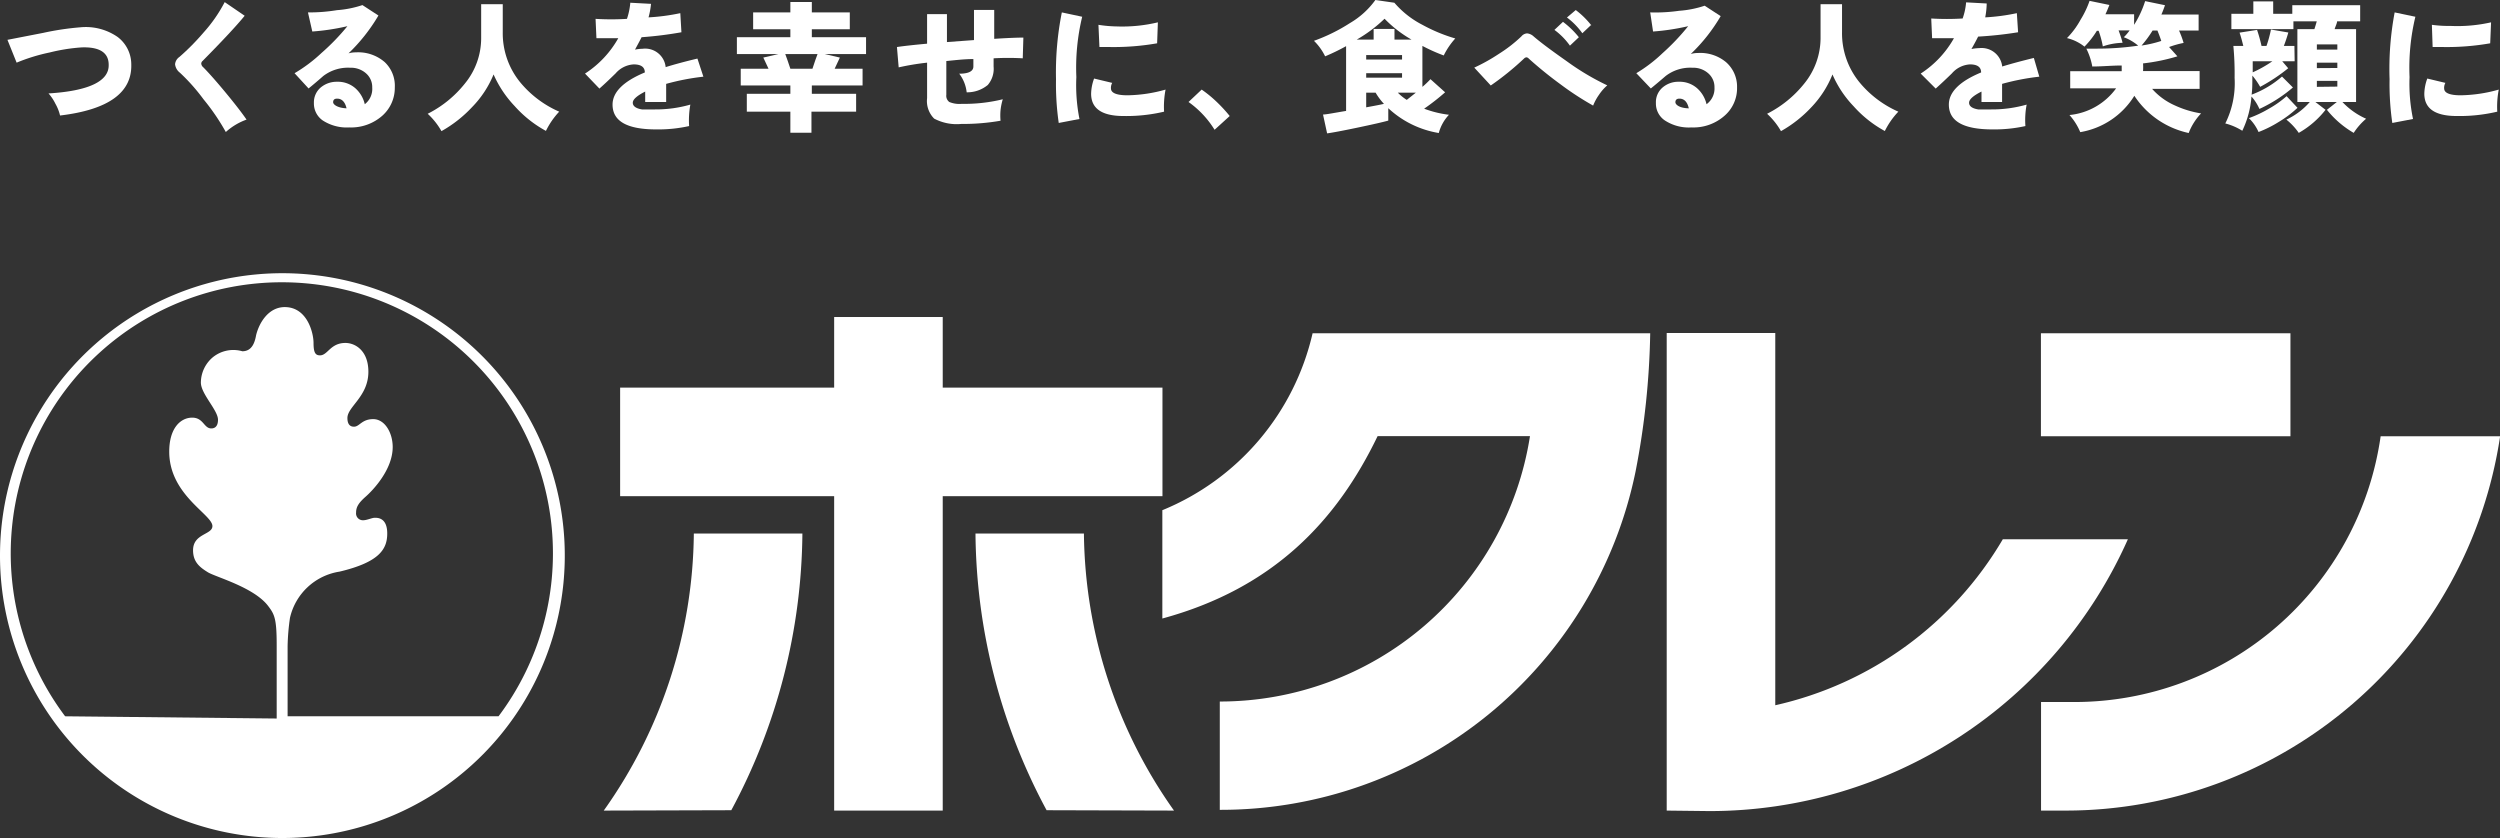 <svg xmlns="http://www.w3.org/2000/svg" width="201.49" height="67.54" viewBox="0 0 201.49 67.54"><rect x="0" y="0" width="201.49" height="67.54" fill="#333333" stroke="none"/><defs><style>.cls-1{fill:#fff;}</style></defs><g id="レイヤー_2" data-name="レイヤー 2"><g id="レイヤー_1-2" data-name="レイヤー 1"><path class="cls-1" d="M10.58,5.16q.12,3.45-5.74,4.15a3.52,3.52,0,0,0-.37-.94,3.68,3.68,0,0,0-.56-.84c3.28-.2,4.89-1,4.85-2.31,0-1-.77-1.45-2.18-1.4A14.69,14.69,0,0,0,4,4.23a14.79,14.79,0,0,0-2.66.82L.6,3.21l2.88-.56a22.35,22.35,0,0,1,3-.45,4.5,4.5,0,0,1,3,.78A2.77,2.77,0,0,1,10.58,5.16Z"/><path class="cls-1" d="M19.87,9.64a5,5,0,0,0-1.67,1A17.67,17.67,0,0,0,16.4,8a15.43,15.43,0,0,0-1.9-2.14,1,1,0,0,1-.39-.68.8.8,0,0,1,.35-.59,18.76,18.76,0,0,0,1.93-1.95A11.75,11.75,0,0,0,18.11.17l1.61,1.1q-.95,1.17-3.39,3.64a.29.29,0,0,0-.11.22.43.43,0,0,0,.16.29c.35.35.94,1,1.77,2S19.55,9.17,19.87,9.64Z"/><path class="cls-1" d="M31.82,7.05a3,3,0,0,1-1,2.27,3.79,3.79,0,0,1-2.67.95A3.55,3.55,0,0,1,26,9.7a1.66,1.66,0,0,1-.7-1.4,1.57,1.57,0,0,1,.55-1.25,2,2,0,0,1,1.32-.46,2.13,2.13,0,0,1,1.49.54A2.47,2.47,0,0,1,29.4,8.4,1.56,1.56,0,0,0,30,7.05a1.46,1.46,0,0,0-.49-1.13,1.82,1.82,0,0,0-1.28-.46,3.28,3.28,0,0,0-2.18.67c-.51.45-.91.78-1.18,1L23.74,5.9A12,12,0,0,0,25.9,4.28,17.91,17.91,0,0,0,28,2.11a18.12,18.12,0,0,1-2.83.43L24.82,1A13.55,13.55,0,0,0,27.15.82,8.37,8.37,0,0,0,29.21.41l1.29.84A14.16,14.16,0,0,1,28.09,4.3a2.1,2.1,0,0,1,.59-.08A3.26,3.26,0,0,1,31,5,2.62,2.62,0,0,1,31.82,7.05ZM27.93,8.73c-.12-.52-.38-.78-.76-.78-.22,0-.32.1-.32.29S27.21,8.7,27.93,8.73Z"/><path class="cls-1" d="M45.07,9A6.25,6.25,0,0,0,44,10.55a9.37,9.37,0,0,1-2.52-2A8.88,8.88,0,0,1,39.78,6a8.2,8.2,0,0,1-1.73,2.63,10.17,10.17,0,0,1-2.47,1.94,5.75,5.75,0,0,0-1.11-1.4,9,9,0,0,0,3-2.44,5.76,5.76,0,0,0,1.31-3.65V.34h1.74V2.6a6.24,6.24,0,0,0,1.38,4A8.44,8.44,0,0,0,45.07,9Z"/><path class="cls-1" d="M56.69,6.18a18.86,18.86,0,0,0-3,.58V8.22H52V7.38c-.65.33-1,.63-1,.9s.25.46.74.54q.24,0,1.05,0a10.12,10.12,0,0,0,2.85-.39,7.13,7.13,0,0,0-.1,1.73,11.44,11.44,0,0,1-2.65.27c-2.35,0-3.52-.66-3.52-2,0-1,.87-1.87,2.6-2.59V5.84c0-.43-.3-.65-.9-.65a2.08,2.08,0,0,0-1.45.72c-.46.45-.89.86-1.31,1.23L47.15,5.93a8.12,8.12,0,0,0,2.68-2.85c-.84,0-1.42,0-1.76,0L48,1.52a20.56,20.56,0,0,0,2.53,0,5.49,5.49,0,0,0,.27-1.3l1.67.09a6.46,6.46,0,0,1-.2,1.09,16.53,16.53,0,0,0,2.56-.34l.09,1.54A30.91,30.91,0,0,1,51.71,3c-.16.32-.34.64-.53,1a3.26,3.26,0,0,1,.61-.07,1.66,1.66,0,0,1,1.86,1.48c.67-.21,1.52-.44,2.56-.69Z"/><path class="cls-1" d="M69.8,4.36H66.48l1.21.28-.42.9h2.25V6.89H65.43v.67H69V9h-3.6V10.7H63.7V9H60.19V7.56H63.7V6.89h-4V5.54h2.24l-.42-.9,1.21-.28H59.39V3H63.7V2.36h-3V1h3V.16h1.73V1h3.06V2.36H65.43V3H69.8Zm-3.91,0h-2.6c.11.28.24.67.41,1.18h1.78C65.65,5,65.79,4.64,65.89,4.36Z"/><path class="cls-1" d="M82.43,4.7a21,21,0,0,0-2.35,0v.66a2,2,0,0,1-.47,1.49,2.6,2.6,0,0,1-1.7.59,3,3,0,0,0-.6-1.5c.76,0,1.14-.2,1.14-.58v-.6c-.73,0-1.46.09-2.18.16V7.64a.62.62,0,0,0,.24.58,2.13,2.13,0,0,0,1,.15A13,13,0,0,0,80.82,8a4.81,4.81,0,0,0-.18.88,4.65,4.65,0,0,0,0,.85,17.74,17.74,0,0,1-3.17.26,3.89,3.89,0,0,1-2.18-.43,2,2,0,0,1-.57-1.65V5.05a20.66,20.66,0,0,0-2.29.38l-.14-1.64q.8-.12,2.43-.27V1.14h1.6V3.39l2.18-.16V.8h1.63V3.13c1.07-.07,1.86-.1,2.35-.1Z"/><path class="cls-1" d="M87.22,1.35a17.52,17.52,0,0,0-.47,4.86A14,14,0,0,0,87,9.59l-1.67.32a22,22,0,0,1-.22-3.53A24.58,24.58,0,0,1,85.58,1Zm6.72,5.87A7.23,7.23,0,0,0,93.82,9a13.19,13.19,0,0,1-3.27.35q-2.61,0-2.61-1.8a3.75,3.75,0,0,1,.24-1.22l1.46.35a.81.81,0,0,0-.09.54c.07.3.51.46,1.32.46A11.75,11.75,0,0,0,93.94,7.22ZM93.32,1.8l-.06,1.69a20.31,20.31,0,0,1-3.82.3c-.31,0-.59,0-.83,0L88.53,2A10.25,10.25,0,0,0,90,2.13,12.3,12.3,0,0,0,93.32,1.8Z"/><path class="cls-1" d="M99.11,9.35l-1.22,1.11a7.66,7.66,0,0,0-2.1-2.24l1.06-1a9.88,9.88,0,0,1,1.22,1A12.17,12.17,0,0,1,99.11,9.35Z"/><path class="cls-1" d="M117.29,3.1a5.89,5.89,0,0,0-.93,1.37,14.08,14.08,0,0,1-1.72-.77V7a7.06,7.06,0,0,0,.65-.62l1.18,1.06a18,18,0,0,1-1.69,1.32,8.56,8.56,0,0,0,2,.49,3.46,3.46,0,0,0-.82,1.47,7.82,7.82,0,0,1-4.07-2v1c-.43.12-1.26.31-2.5.57s-2,.4-2.43.46l-.33-1.52c.26,0,.88-.13,1.86-.29V3.72a17,17,0,0,1-1.69.82,4.48,4.48,0,0,0-.9-1.25,14.18,14.18,0,0,0,2.9-1.43A6.68,6.68,0,0,0,110.85,0l1.53.22A7.44,7.44,0,0,0,114.64,2,13.11,13.11,0,0,0,117.29,3.1Zm-3.53.09a9.68,9.68,0,0,1-2.17-1.68,11.3,11.3,0,0,1-2.24,1.68h1.36V2.33h1.68v.86ZM113,4.44h-2.89V4.8H113Zm0,1.82V5.9h-2.89v.36Zm-1.46,2.11a5,5,0,0,1-.67-.9h-.76V8.65C110.72,8.54,111.2,8.45,111.54,8.37Zm2.57-.9h-1.45a3.88,3.88,0,0,0,.72.58Z"/><path class="cls-1" d="M129.54,6.88a3.65,3.65,0,0,0-.66.75,4.16,4.16,0,0,0-.48.88,24,24,0,0,1-2.65-1.73,32.31,32.31,0,0,1-2.54-2.06.28.28,0,0,0-.18-.1.3.3,0,0,0-.19.09,22.75,22.75,0,0,1-2.69,2.18l-1.33-1.44a14.54,14.54,0,0,0,2-1.12,11.21,11.21,0,0,0,1.8-1.4.64.64,0,0,1,.46-.24.91.91,0,0,1,.53.25c.63.54,1.52,1.19,2.67,2A20.46,20.46,0,0,0,129.54,6.88ZM127.25,3l-.72.68a5.57,5.57,0,0,0-1.25-1.27l.69-.65A7.12,7.12,0,0,1,127.25,3Zm1-1-.72.68a5.74,5.74,0,0,0-1.24-1.27L127,.81A6.8,6.8,0,0,1,128.26,2.05Z"/><path class="cls-1" d="M140,7.05a2.93,2.93,0,0,1-1,2.27,3.78,3.78,0,0,1-2.67.95,3.52,3.52,0,0,1-2.16-.57,1.64,1.64,0,0,1-.71-1.4A1.55,1.55,0,0,1,134,7.05a1.94,1.94,0,0,1,1.31-.46,2.12,2.12,0,0,1,1.49.54,2.47,2.47,0,0,1,.74,1.27,1.56,1.56,0,0,0,.64-1.35,1.46,1.46,0,0,0-.49-1.13,1.81,1.81,0,0,0-1.28-.46,3.24,3.24,0,0,0-2.17.67c-.52.45-.92.78-1.19,1L131.88,5.9A11.92,11.92,0,0,0,134,4.28a18,18,0,0,0,2.06-2.17,18.29,18.29,0,0,1-2.83.43L133,1a13.51,13.51,0,0,0,2.33-.13,8.26,8.26,0,0,0,2.06-.41l1.29.84a13.85,13.85,0,0,1-2.41,3.05,2.23,2.23,0,0,1,.6-.08A3.24,3.24,0,0,1,139.1,5,2.62,2.62,0,0,1,140,7.05Zm-3.89,1.68c-.12-.52-.37-.78-.76-.78-.21,0-.32.1-.32.29S135.34,8.7,136.06,8.73Z"/><path class="cls-1" d="M153,9a6.28,6.28,0,0,0-1.09,1.56,9.37,9.37,0,0,1-2.52-2A8.64,8.64,0,0,1,147.69,6,8.23,8.23,0,0,1,146,8.63a10.12,10.12,0,0,1-2.46,1.94,5.77,5.77,0,0,0-1.12-1.4,9.06,9.06,0,0,0,3-2.44,5.82,5.82,0,0,0,1.31-3.65V.34h1.73V2.6a6.24,6.24,0,0,0,1.38,4A8.47,8.47,0,0,0,153,9Z"/><path class="cls-1" d="M164.36,6.18a19.08,19.08,0,0,0-3,.58V8.22h-1.66V7.38c-.66.33-1,.63-1,.9s.24.46.74.54q.24,0,1.05,0a10.22,10.22,0,0,0,2.85-.39,6.66,6.66,0,0,0-.1,1.73,11.56,11.56,0,0,1-2.65.27c-2.35,0-3.52-.66-3.52-2,0-1,.86-1.87,2.6-2.59V5.84c0-.43-.3-.65-.9-.65a2.08,2.08,0,0,0-1.45.72c-.46.45-.9.86-1.31,1.23l-1.21-1.21a8.12,8.12,0,0,0,2.68-2.85c-.84,0-1.43,0-1.76,0l-.07-1.59a20.61,20.61,0,0,0,2.53,0,5.07,5.07,0,0,0,.28-1.3l1.66.09A6.4,6.4,0,0,1,160,1.4a16.35,16.35,0,0,0,2.55-.34l.1,1.54a30.91,30.91,0,0,1-3.22.35q-.24.48-.54,1a3.46,3.46,0,0,1,.62-.07,1.67,1.67,0,0,1,1.86,1.48q1-.31,2.55-.69Z"/><path class="cls-1" d="M177.4,9.14a4.74,4.74,0,0,0-1,1.58,7,7,0,0,1-4.38-3,6.36,6.36,0,0,1-4.36,2.93,4.83,4.83,0,0,0-.87-1.38,5.27,5.27,0,0,0,3.76-2.15h-3.7V5.74H171l0-.46c-.8,0-1.59.08-2.37.08a5.29,5.29,0,0,0-.48-1.44l.84,0a22.83,22.83,0,0,0,3.34-.24A4,4,0,0,0,171.17,3a3.92,3.92,0,0,0,.47-.55h-.89c.15.41.26.73.32,1a5.17,5.17,0,0,0-1.59.29,7.81,7.81,0,0,0-.34-1.26H169a7.17,7.17,0,0,1-1,1.28,3.58,3.58,0,0,0-1.41-.69,6.6,6.6,0,0,0,1.1-1.49,7.53,7.53,0,0,0,.72-1.51l1.6.33c-.09.22-.19.48-.32.75H172V2a8.17,8.17,0,0,0,.89-1.91l1.6.33c-.08.23-.17.48-.29.75h3V2.46h-1.58a7.53,7.53,0,0,1,.37,1,7.45,7.45,0,0,0-1.17.33l.67.75a15.36,15.36,0,0,1-2.77.57,4.21,4.21,0,0,1,0,.62h4.56V7.16h-3.83a5.34,5.34,0,0,0,1.82,1.33A8,8,0,0,0,177.4,9.14ZM174.19,3.3c-.1-.31-.21-.59-.31-.84h-.39a8.85,8.85,0,0,1-.89,1.21A9.43,9.43,0,0,0,174.19,3.3Z"/><path class="cls-1" d="M184.94,4.94h-1l.48.56A14.07,14.07,0,0,1,182.16,7a6.1,6.1,0,0,0-.63-.91c0,.63,0,1.15-.06,1.54a8,8,0,0,0,2.45-1.46l.88.88a11.73,11.73,0,0,1-2.7,1.73,3.79,3.79,0,0,0-.64-1,7.69,7.69,0,0,1-.74,2.76,4.82,4.82,0,0,0-1.37-.59,7.28,7.28,0,0,0,.75-3.68A23.9,23.9,0,0,0,180,3.7h.8c-.11-.45-.21-.81-.3-1.07l1.41-.22a12.59,12.59,0,0,1,.36,1.29h.4a9.57,9.57,0,0,0,.36-1.32l1.4.24q-.16.56-.36,1.08h.85Zm5.76,4.63a5.16,5.16,0,0,0-1,1.14,7.73,7.73,0,0,1-2.16-1.86l.8-.63h-1.73l.82.63a7.33,7.33,0,0,1-2.16,1.86,4.92,4.92,0,0,0-1-1.07,5.66,5.66,0,0,0,1.89-1.42h-1V2.35h1.37c.06-.19.13-.4.19-.63h-1.88v.63h-5V1.11h1.77v-1h1.6v1h1.54V.42h5.47v1.3h-1.86c0,.14-.11.35-.2.63h1.73V8.22h-1.1A5.87,5.87,0,0,0,190.7,9.57Zm-5.53-.88a8.89,8.89,0,0,1-1.5,1.13,9.25,9.25,0,0,1-1.64.82,3.58,3.58,0,0,0-.78-1.12,9.22,9.22,0,0,0,1.63-.77,7.93,7.93,0,0,0,1.41-1Zm-2-3.75h-1.61v.89A9.93,9.93,0,0,0,183.14,4.94ZM188.38,4V3.58h-1.65V4Zm0,1.48V5.05h-1.65v.44Zm0,1.5V6.52h-1.65V7Z"/><path class="cls-1" d="M194.67,1.35a17.52,17.52,0,0,0-.47,4.86,14,14,0,0,0,.28,3.38l-1.67.32a22,22,0,0,1-.22-3.53A24.58,24.58,0,0,1,193,1Zm6.72,5.87A7.23,7.23,0,0,0,201.27,9a13.25,13.25,0,0,1-3.27.35q-2.61,0-2.61-1.8a3.75,3.75,0,0,1,.24-1.22l1.46.35a.81.81,0,0,0-.09.54c.07.3.51.46,1.32.46A11.75,11.75,0,0,0,201.39,7.22Zm-.62-5.42-.07,1.69a20.27,20.27,0,0,1-3.81.3c-.32,0-.59,0-.83,0L196,2a10.25,10.25,0,0,0,1.51.09A12.3,12.3,0,0,0,200.77,1.8Z"/><polygon class="cls-1" points="93.69 31.24 75.98 31.24 75.98 25.55 67.23 25.55 67.23 31.24 49.98 31.24 49.98 39.99 67.23 39.99 67.23 65.33 75.98 65.33 75.98 39.99 93.69 39.99 93.69 31.24"/><path class="cls-1" d="M94.62,65.33A39.23,39.23,0,0,1,87.36,43H78.62a47.88,47.88,0,0,0,5.73,22.3Z"/><path class="cls-1" d="M48.66,65.33A39.08,39.08,0,0,0,55.92,43h8.75a47.88,47.88,0,0,1-5.73,22.3Z"/><path class="cls-1" d="M105.79,26.86A20.33,20.33,0,0,1,93.68,41.12v8.73c9-2.45,14.08-7.92,17.35-14.7h12.28a25.29,25.29,0,0,1-25,21.39v8.73A34.13,34.13,0,0,0,131.82,38,63.21,63.21,0,0,0,133,26.86Z"/><path class="cls-1" d="M137.79,65.37A36.9,36.9,0,0,0,171.5,43.46H161.42a28.5,28.5,0,0,1-18.34,13.38v-30h-8.75V65.33Z"/><rect class="cls-1" x="164.49" y="26.86" width="20.11" height="8.3"/><path class="cls-1" d="M191.87,35.16A24.93,24.93,0,0,1,167.2,56.58h-2.7v8.75h2a35.41,35.41,0,0,0,35-30.17Z"/><path class="cls-1" d="M0,44.79A22.76,22.76,0,1,1,22.75,67.54,22.76,22.76,0,0,1,0,44.79ZM22.3,57.91V52c0-2.12-.17-2.48-.68-3.15-1.14-1.52-4.24-2.34-4.87-2.73s-1.19-.81-1.19-1.77c0-1.36,1.56-1.24,1.56-1.95,0-.94-3.48-2.5-3.48-6,0-1.93.94-2.74,1.85-2.74s.94.87,1.54.87c.22,0,.54-.1.54-.7,0-.77-1.38-2.08-1.38-3a2.69,2.69,0,0,1,.92-2,2.62,2.62,0,0,1,2.42-.52c.76,0,1-.67,1.11-1.29.24-1,1-2.27,2.31-2.27,1.82,0,2.32,2.09,2.32,2.89s.16,1,.52,1c.63,0,.83-1,2.05-1,.79,0,1.85.62,1.85,2.32,0,2-1.69,2.81-1.69,3.73,0,.31.08.7.53.7s.62-.61,1.55-.61,1.57,1.09,1.57,2.25c0,1.82-1.59,3.48-2.18,4s-.77.85-.77,1.28a.55.55,0,0,0,.57.62c.31,0,.7-.2.94-.2s1,0,1,1.27-.65,2.31-3.84,3.07a4.86,4.86,0,0,0-4,3.73,18.13,18.13,0,0,0-.19,2.26v5.67h17a21.85,21.85,0,1,0-34.93,0Z"/></g></g></svg>
